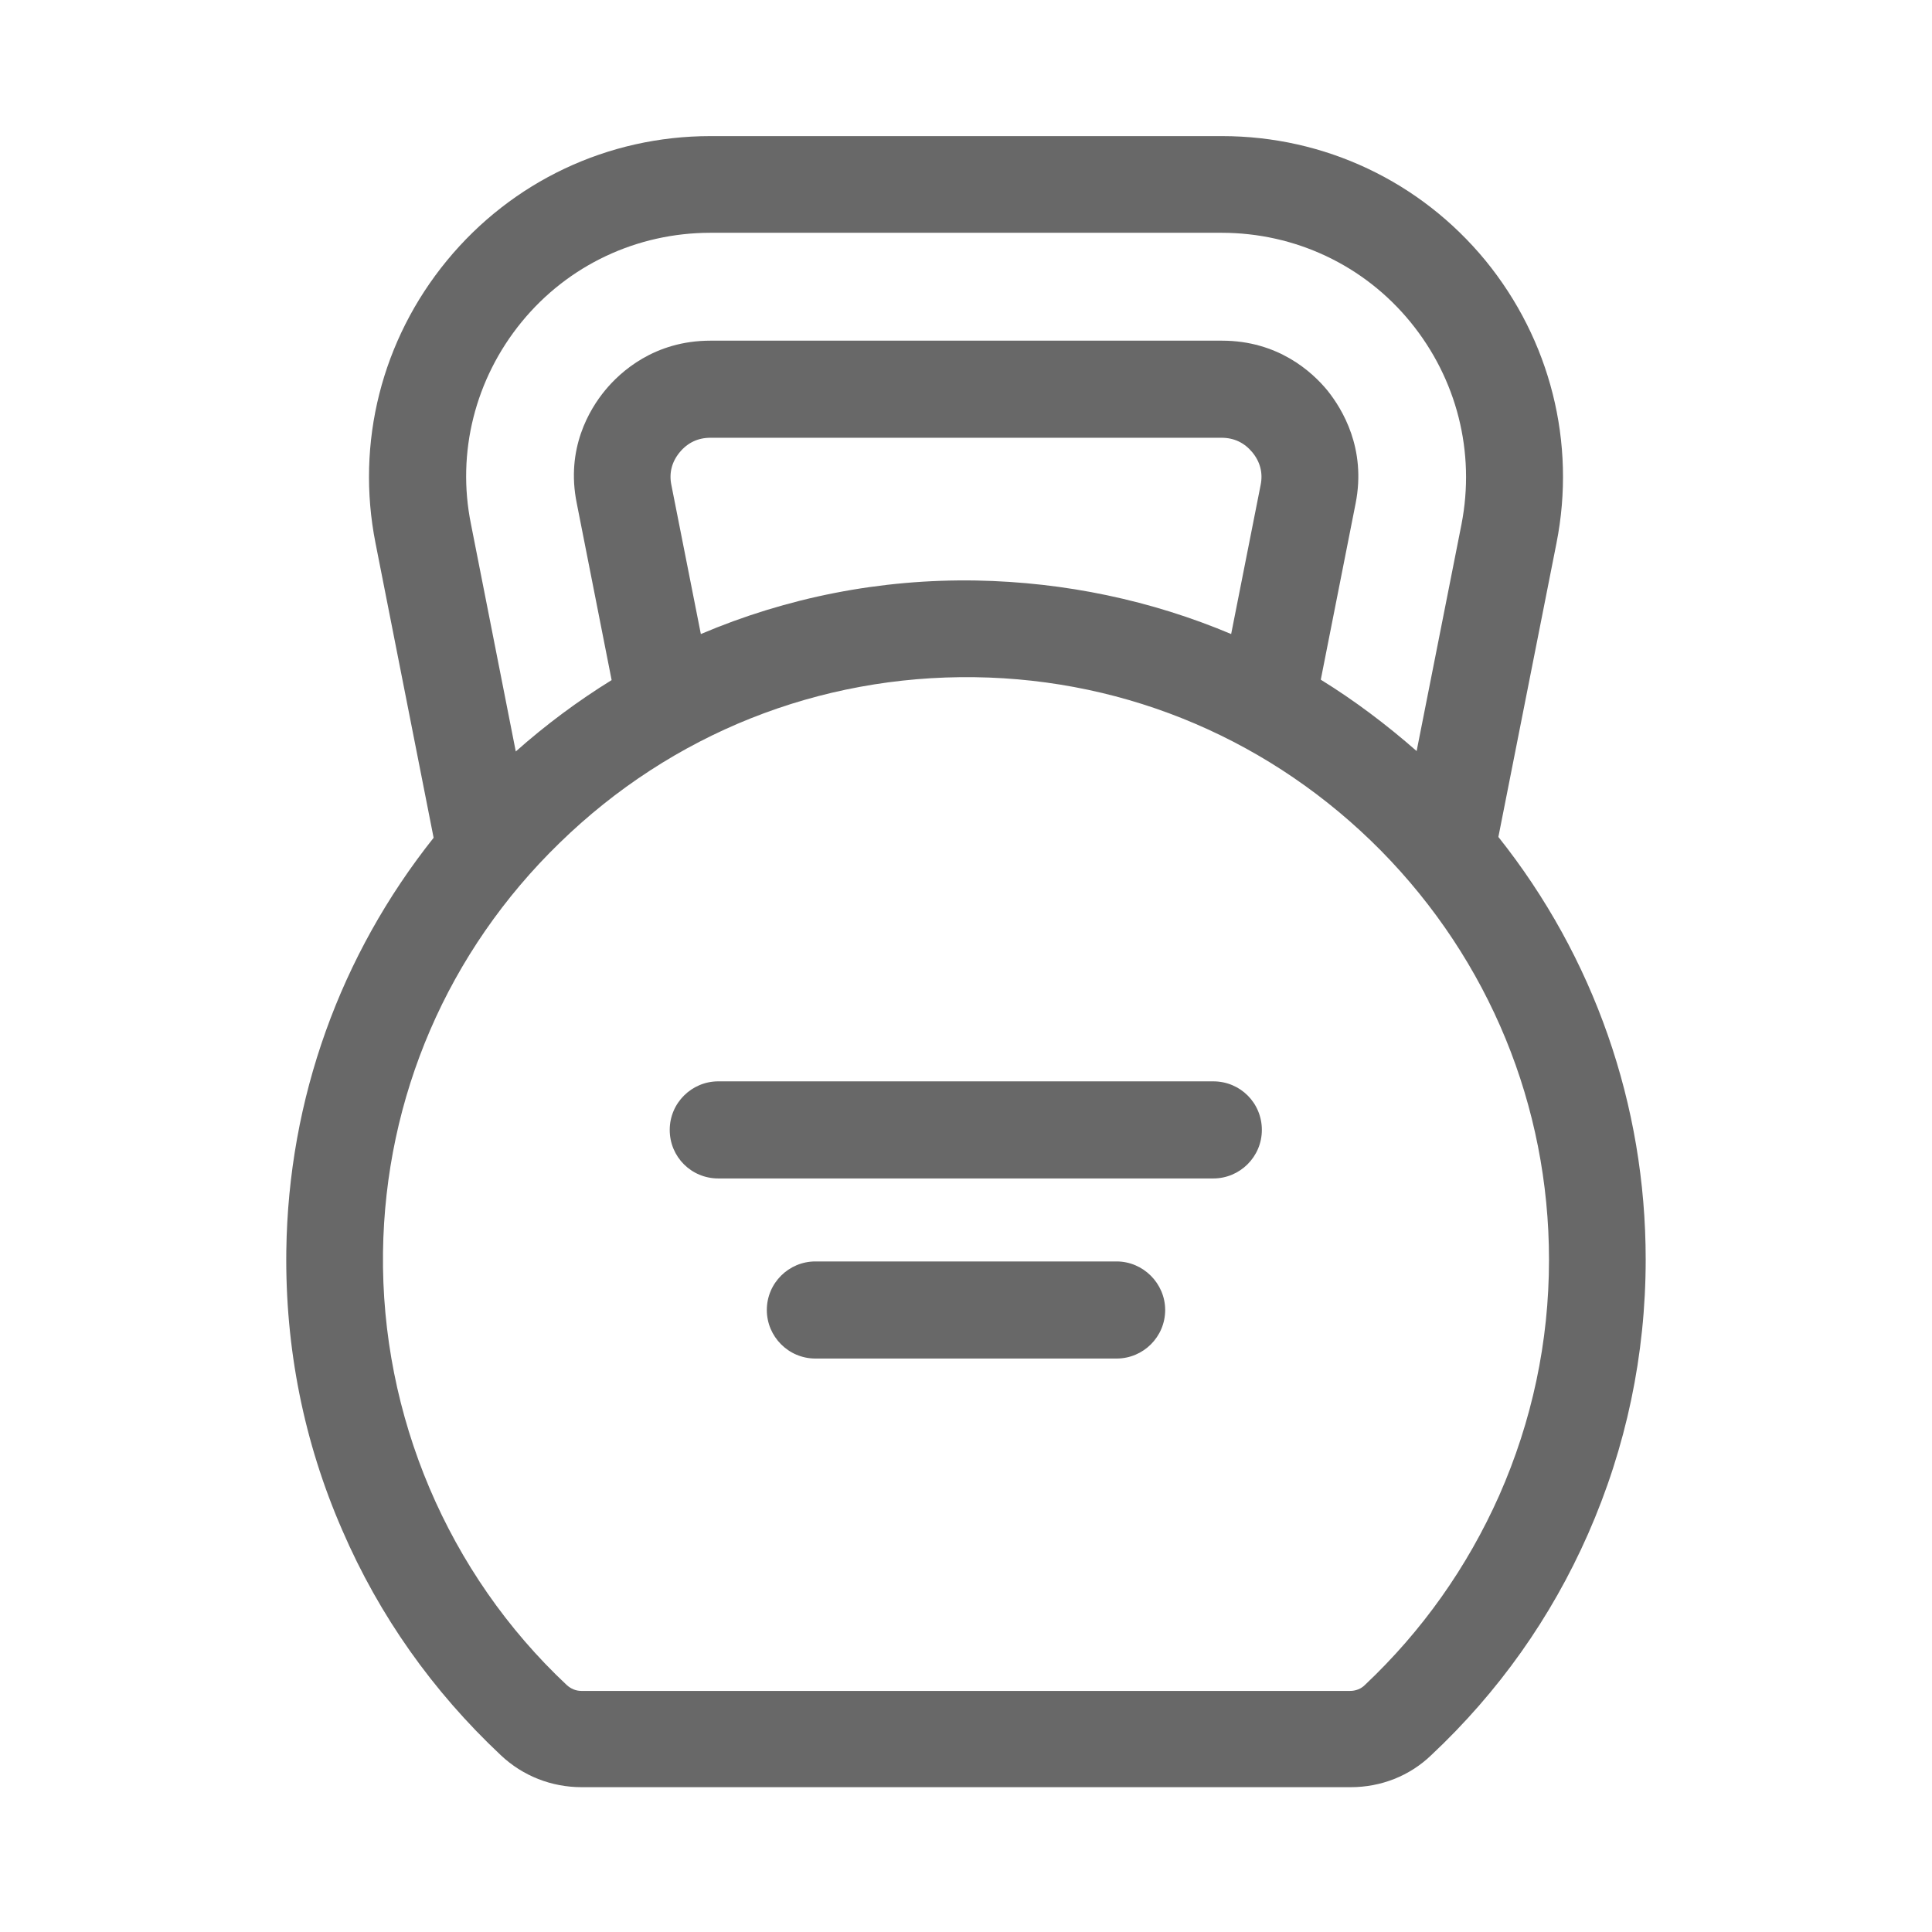 <?xml version="1.0" encoding="utf-8"?>
<!-- Generator: Adobe Illustrator 23.1.0, SVG Export Plug-In . SVG Version: 6.00 Build 0)  -->
<svg version="1.1" id="Capa_1" xmlns="http://www.w3.org/2000/svg" xmlns:xlink="http://www.w3.org/1999/xlink" x="0px" y="0px"
	 viewBox="0 0 465.6 465.6" style="enable-background:new 0 0 465.6 465.6;" xml:space="preserve">
<style type="text/css">
	.st0{fill:#686868;}
</style>
<g>
	<path class="st0" d="M361.1,201.7l14-70.8c4.8-24.2-1.5-49-17.1-68.1c-15.7-19.1-38.8-30-63.5-30H171.2c-24.7,0-47.8,10.9-63.5,30
		s-22,43.9-17.2,68.1l14,71c-22.5,28.3-35,62.9-35.5,99.5c-0.3,23.4,4.2,46.1,13.5,67.4c8.9,20.6,21.8,38.8,38.2,54.2l0,0
		c5.3,5,12.2,7.7,19.5,7.7h185.3c7.3,0,14.2-2.7,19.4-7.7c16.2-15.2,28.9-33.1,37.8-53.3c9.2-20.9,13.9-43.2,13.9-66.2
		C396.6,266.2,384.1,230.6,361.1,201.7L361.1,201.7z M125.7,77.6c11.2-13.7,27.8-21.5,45.5-21.5h123.2c17.7,0,34.3,7.8,45.5,21.5
		s15.7,31.4,12.3,48.8L341.4,181c-7.3-6.4-15-12.2-23.1-17.2l8.4-42.5c2.6-13.2-3.2-22.7-6.8-27.2c-3.7-4.5-11.9-12-25.4-12H171.2
		c-13.5,0-21.7,7.5-25.4,12s-9.5,14-6.8,27.2l8.4,42.6c-8.1,5-15.9,10.8-23.1,17.2l-10.8-54.8C110,109.1,114.5,91.3,125.7,77.6z
		 M168.9,152.8l-7.1-35.9c-0.6-2.9,0.1-5.6,2-7.9s4.4-3.5,7.4-3.5h123.2c3,0,5.5,1.2,7.4,3.5s2.6,5,2,7.9l-7.1,35.9
		c-19.2-8.1-40-12.5-61.4-12.9C212.1,139.5,189.6,144,168.9,152.8L168.9,152.8z M361.3,360.4c-7.7,17.3-18.6,32.7-32.4,45.7
		c-0.9,0.9-2.2,1.4-3.5,1.4H140.1c-1.3,0-2.5-0.5-3.5-1.4c-28.7-26.9-44.8-65-44.3-104.3c0.5-37.4,15.6-72.5,42.6-98.7
		c27-26.3,62.5-40.4,100-39.9c37.1,0.5,71.8,15.4,97.9,41.8c26.1,26.5,40.5,61.5,40.5,98.6C373.3,323.4,369.2,342.5,361.3,360.4
		L361.3,360.4z"/>
	<path class="st0" d="M292.4,260.6H173.1c-6.4,0-11.7,5.2-11.7,11.7s5.2,11.7,11.7,11.7h119.3c6.4,0,11.7-5.2,11.7-11.7
		S298.9,260.6,292.4,260.6z"/>
	<path class="st0" d="M269.1,304h-72.6c-6.4,0-11.7,5.2-11.7,11.7c0,6.4,5.2,11.7,11.7,11.7h72.6c6.4,0,11.7-5.2,11.7-11.7
		C280.8,309.3,275.5,304,269.1,304z"/>
</g>
</svg>
